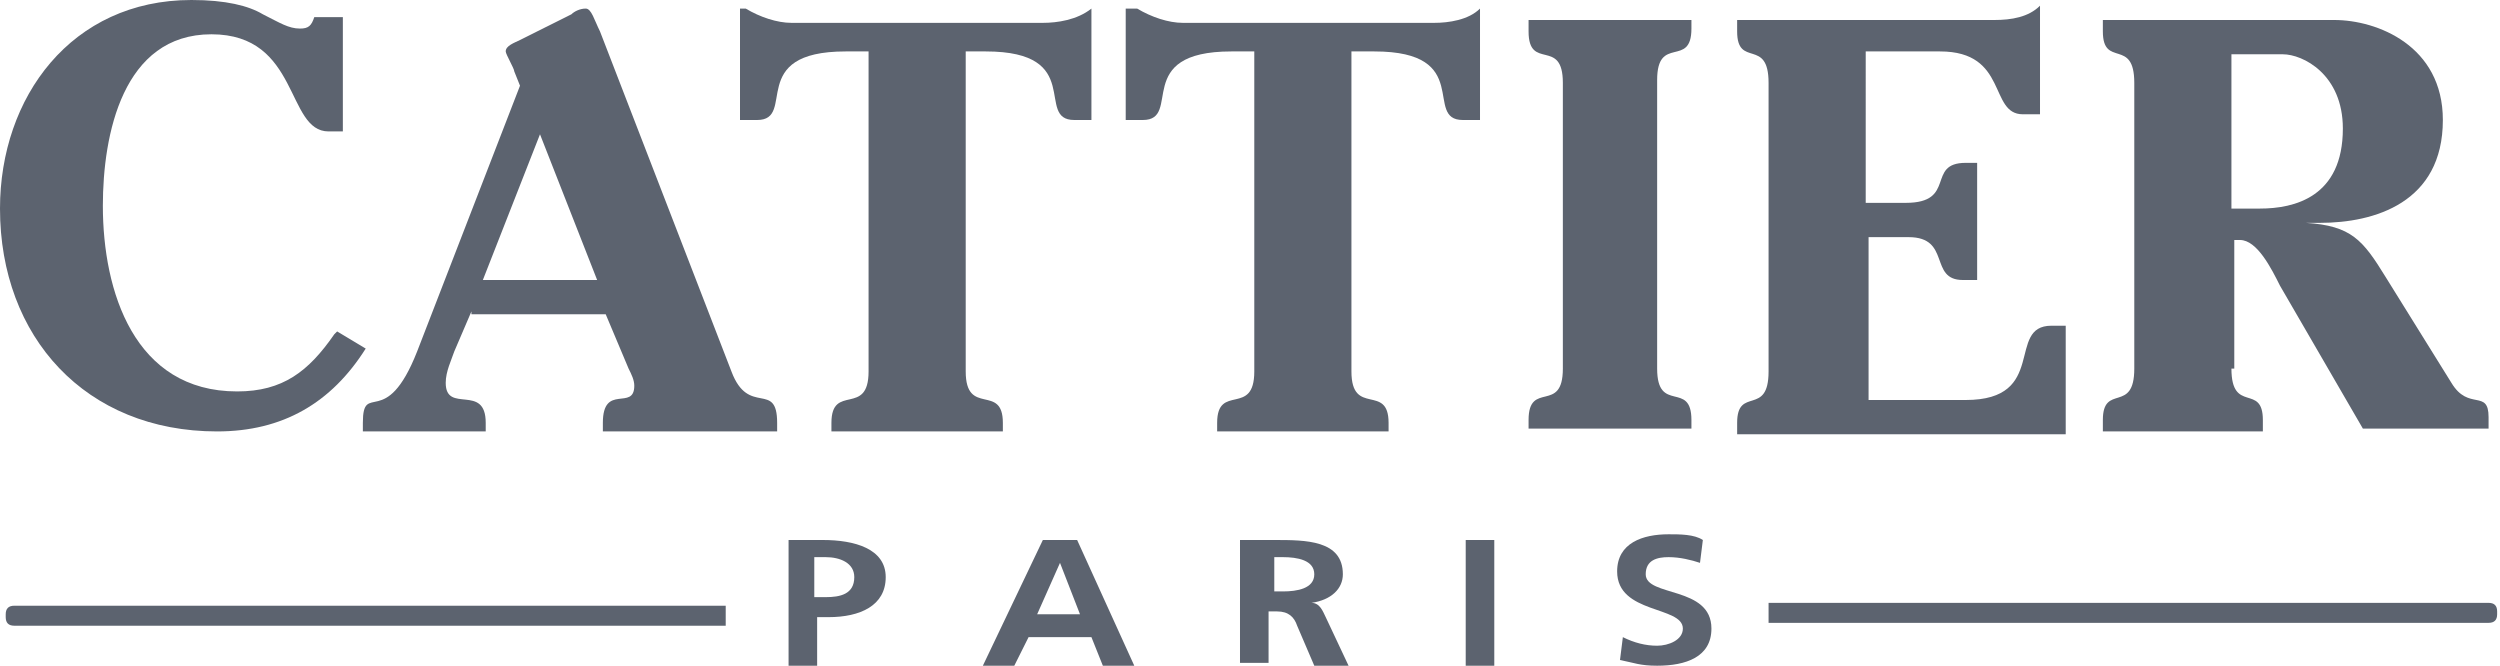 <?xml version="1.0" encoding="utf-8"?>
<!-- Generator: Adobe Illustrator 19.2.0, SVG Export Plug-In . SVG Version: 6.00 Build 0)  -->
<svg version="1.0" id="Calque_1" xmlns="http://www.w3.org/2000/svg" xmlns:xlink="http://www.w3.org/1999/xlink" x="0px" y="0px"
	 viewBox="0 0 87.5 23.3" style="enable-background:new 0 0 87.5 23.3;" xml:space="preserve">
<style type="text/css">
	.st0{fill:#5C636F;}
</style>
<g>
	<path class="st0" d="M12,4.6h-0.5c-1.5,0-1-3.4-4.1-3.4s-3.8,3.5-3.8,6c0,3,1.1,6.5,4.7,6.5c1.6,0,2.5-0.7,3.4-2l0.1-0.1l1,0.6
		c-1.2,1.9-2.9,2.9-5.2,2.9C3,15.1,0,11.8,0,7.3C0,3.4,2.5,0,6.7,0c1.2,0,2,0.2,2.5,0.5C9.8,0.8,10.1,1,10.5,1
		c0.3,0,0.4-0.1,0.5-0.4H12V4.6z"/>
	<path class="st0" d="M16.5,10.9l-0.6,1.4c-0.1,0.3-0.3,0.7-0.3,1.1c0,1.1,1.4,0,1.4,1.4v0.3h-4.3v-0.3c0-1.5,0.8,0.3,1.9-2.5
		L18.2,3L18,2.5c0-0.1-0.3-0.6-0.3-0.7c0-0.2,0.3-0.3,0.5-0.4L20,0.5c0.1-0.1,0.3-0.2,0.5-0.2c0.2,0,0.3,0.4,0.5,0.8L25.6,13
		c0.6,1.6,1.6,0.3,1.6,1.8v0.3h-6.1v-0.3c0-1.4,1.1-0.4,1.1-1.3c0-0.2-0.1-0.4-0.2-0.6l-0.8-1.9H16.5z M16.9,9.8h4l-2-5.1L16.9,9.8z
		"/>
	<path class="st0" d="M26.1,0.3c0.5,0.3,1.1,0.5,1.6,0.5h8.8c0.5,0,1.2-0.1,1.7-0.5v3.9h-0.6c-1.4,0,0.4-2.4-3.1-2.4h-0.7v11.2
		c0,1.6,1.3,0.4,1.3,1.8v0.3h-6v-0.3c0-1.4,1.3-0.2,1.3-1.8V1.8h-0.8c-3.5,0-1.7,2.4-3.1,2.4h-0.6V0.3z"/>
	<path class="st0" d="M39.8,0.3c0.5,0.3,1.1,0.5,1.6,0.5h8.8c0.5,0,1.2-0.1,1.6-0.5v3.9h-0.6c-1.4,0,0.4-2.4-3.1-2.4h-0.8v11.2
		c0,1.6,1.3,0.4,1.3,1.8v0.3h-6v-0.3c0-1.4,1.3-0.2,1.3-1.8V1.8h-0.8c-3.5,0-1.7,2.4-3.1,2.4h-0.6V0.3z"/>
	<path class="st0" d="M59.2,0.7V1c0,1.4-1.2,0.2-1.2,1.8v10.1c0,1.6,1.2,0.4,1.2,1.8v0.3h-5.7v-0.3c0-1.4,1.2-0.2,1.2-1.8V2.9
		c0-1.6-1.2-0.4-1.2-1.8V0.7H59.2z"/>
	<path class="st0" d="M65.3,7.1h1.4c1.8,0,0.7-1.4,2.1-1.4h0.4v4.1h-0.5c-1.2,0-0.4-1.5-1.9-1.5h-1.4v5.7h3.4c2.9,0,1.4-2.6,3-2.6
		h0.5v3.8H60.8v-0.4c0-1.3,1.1-0.2,1.1-1.8V2.9c0-1.6-1.1-0.5-1.1-1.8V0.7h9c0.6,0,1.2-0.1,1.6-0.5v3.8h-0.6c-1.2,0-0.5-2.2-2.9-2.2
		h-2.6V7.1z"/>
	<path class="st0" d="M78.1,12.9c0,1.6,1.1,0.5,1.1,1.8v0.4h-5.6v-0.4c0-1.3,1.1-0.2,1.1-1.8V2.9c0-1.6-1.1-0.5-1.1-1.8V0.7h8.1
		c1.5,0,3.8,0.9,3.8,3.5c0,2.9-2.4,3.6-4.3,3.6h-0.5v0c1.6,0.1,2,0.6,2.8,1.9l2.3,3.7c0.6,1,1.3,0.2,1.3,1.2v0.4h-4.4L79.8,10
		c-0.3-0.6-0.8-1.6-1.4-1.6h-0.2V12.9z M78.1,7.3h1c1.2,0,2.9-0.4,2.9-2.8c0-1.9-1.4-2.6-2.1-2.6h-1.8V7.3z"/>
	<g>
		<path class="st0" d="M27.5,18.9h1.3c1.1,0,2.2,0.3,2.2,1.3c0,1-0.9,1.4-2,1.4h-0.4v1.7h-1V18.9z M28.5,20.9h0.4c0.5,0,1-0.1,1-0.7
			c0-0.5-0.5-0.7-1-0.7h-0.4V20.9z"/>
		<path class="st0" d="M36.5,18.9h1.2l2,4.4h-1.1l-0.4-1H36l-0.5,1h-1.1L36.5,18.9z M37.1,19.7L37.1,19.7l-0.8,1.8h1.5L37.1,19.7z"
			/>
		<path class="st0" d="M43.5,18.9h1.1c1.1,0,2.4,0,2.4,1.2c0,0.5-0.4,0.9-1.1,1v0c0.3,0,0.4,0.3,0.5,0.5l0.8,1.7h-1.2l-0.6-1.4
			c-0.1-0.3-0.3-0.5-0.7-0.5h-0.3v1.8h-1V18.9z M44.6,20.7h0.3c0.5,0,1.1-0.1,1.1-0.6c0-0.5-0.6-0.6-1.1-0.6h-0.3V20.7z"/>
		<path class="st0" d="M51.3,18.9h1v4.4h-1V18.9z"/>
		<path class="st0" d="M59.5,19.7c-0.3-0.1-0.7-0.2-1.1-0.2c-0.4,0-0.8,0.1-0.8,0.6c0,0.8,2.3,0.4,2.3,1.9c0,1-0.9,1.3-1.9,1.3
			c-0.6,0-0.8-0.1-1.3-0.2l0.1-0.8c0.4,0.2,0.8,0.3,1.2,0.3c0.4,0,0.9-0.2,0.9-0.6c0-0.8-2.3-0.5-2.3-2c0-1,0.9-1.3,1.8-1.3
			c0.4,0,0.9,0,1.2,0.2L59.5,19.7z"/>
	</g>
	<path class="st0" d="M25.4,21.9H0.5c-0.2,0-0.3-0.1-0.3-0.3v-0.1c0-0.2,0.1-0.3,0.3-0.3h24.9V21.9z"/>
	<path class="st0" d="M61.9,21.1h25.2c0.2,0,0.3,0.1,0.3,0.3v0.1c0,0.2-0.1,0.3-0.3,0.3H61.9V21.1z"/>
</g>
</svg>
